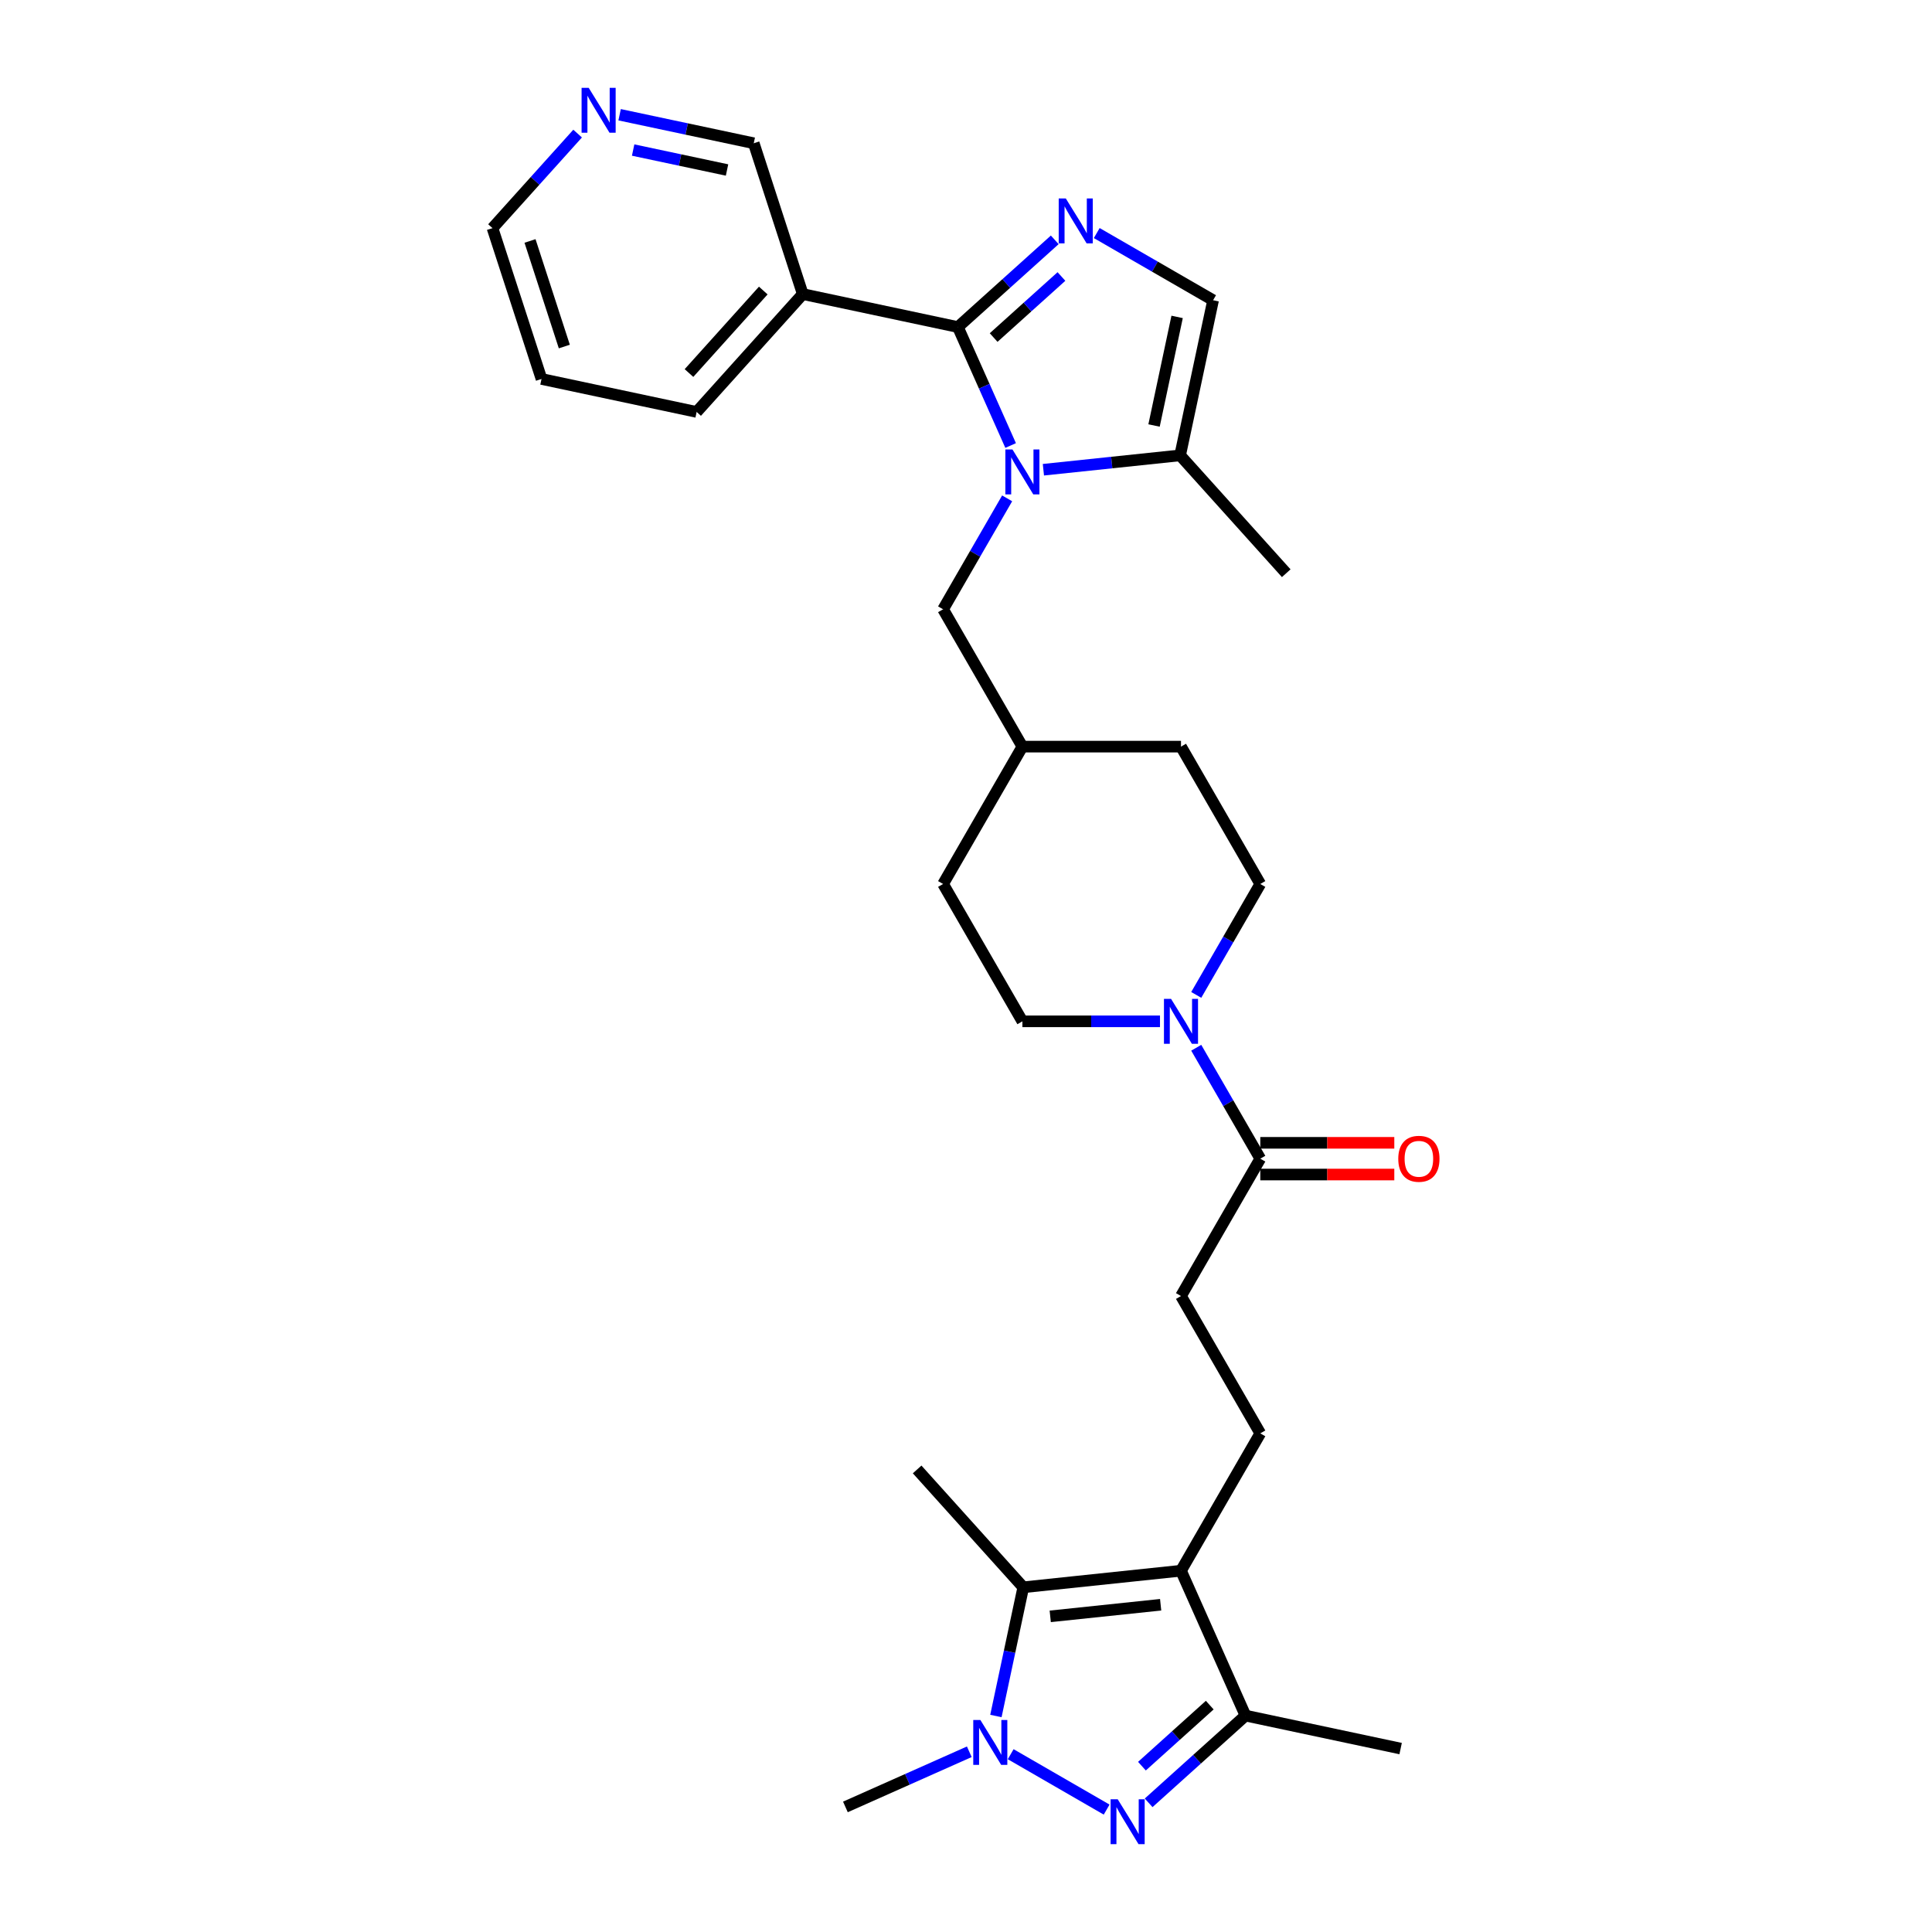 <?xml version='1.0' encoding='iso-8859-1'?>
<svg version='1.1' baseProfile='full'
              xmlns='http://www.w3.org/2000/svg'
                      xmlns:rdkit='http://www.rdkit.org/xml'
                      xmlns:xlink='http://www.w3.org/1999/xlink'
                  xml:space='preserve'
width='1000px' height='1000px' viewBox='0 0 1000 1000'>
<!-- END OF HEADER -->
<rect style='opacity:1.0;fill:#FFFFFF;stroke:none' width='1000' height='1000' x='0' y='0'> </rect>
<path class='bond-0' d='M 495.801,169.284 L 509.451,199.941' style='fill:none;fill-rule:evenodd;stroke:#000000;stroke-width:6px;stroke-linecap:butt;stroke-linejoin:miter;stroke-opacity:1' />
<path class='bond-0' d='M 509.451,199.941 L 523.101,230.599' style='fill:none;fill-rule:evenodd;stroke:#0000FF;stroke-width:6px;stroke-linecap:butt;stroke-linejoin:miter;stroke-opacity:1' />
<path class='bond-4' d='M 495.801,169.284 L 520.869,146.713' style='fill:none;fill-rule:evenodd;stroke:#000000;stroke-width:6px;stroke-linecap:butt;stroke-linejoin:miter;stroke-opacity:1' />
<path class='bond-4' d='M 520.869,146.713 L 545.937,124.142' style='fill:none;fill-rule:evenodd;stroke:#0000FF;stroke-width:6px;stroke-linecap:butt;stroke-linejoin:miter;stroke-opacity:1' />
<path class='bond-4' d='M 514.307,174.713 L 531.855,158.913' style='fill:none;fill-rule:evenodd;stroke:#000000;stroke-width:6px;stroke-linecap:butt;stroke-linejoin:miter;stroke-opacity:1' />
<path class='bond-4' d='M 531.855,158.913 L 549.402,143.114' style='fill:none;fill-rule:evenodd;stroke:#0000FF;stroke-width:6px;stroke-linecap:butt;stroke-linejoin:miter;stroke-opacity:1' />
<path class='bond-10' d='M 495.801,169.284 L 415.507,152.216' style='fill:none;fill-rule:evenodd;stroke:#000000;stroke-width:6px;stroke-linecap:butt;stroke-linejoin:miter;stroke-opacity:1' />
<path class='bond-8' d='M 540.058,243.133 L 575.444,239.414' style='fill:none;fill-rule:evenodd;stroke:#0000FF;stroke-width:6px;stroke-linecap:butt;stroke-linejoin:miter;stroke-opacity:1' />
<path class='bond-8' d='M 575.444,239.414 L 610.829,235.695' style='fill:none;fill-rule:evenodd;stroke:#000000;stroke-width:6px;stroke-linecap:butt;stroke-linejoin:miter;stroke-opacity:1' />
<path class='bond-13' d='M 521.294,257.951 L 504.72,286.659' style='fill:none;fill-rule:evenodd;stroke:#0000FF;stroke-width:6px;stroke-linecap:butt;stroke-linejoin:miter;stroke-opacity:1' />
<path class='bond-13' d='M 504.72,286.659 L 488.146,315.366' style='fill:none;fill-rule:evenodd;stroke:#000000;stroke-width:6px;stroke-linecap:butt;stroke-linejoin:miter;stroke-opacity:1' />
<path class='bond-1' d='M 594.532,933.136 L 619.599,910.565' style='fill:none;fill-rule:evenodd;stroke:#0000FF;stroke-width:6px;stroke-linecap:butt;stroke-linejoin:miter;stroke-opacity:1' />
<path class='bond-1' d='M 619.599,910.565 L 644.667,887.994' style='fill:none;fill-rule:evenodd;stroke:#000000;stroke-width:6px;stroke-linecap:butt;stroke-linejoin:miter;stroke-opacity:1' />
<path class='bond-1' d='M 591.066,914.164 L 608.614,898.364' style='fill:none;fill-rule:evenodd;stroke:#0000FF;stroke-width:6px;stroke-linecap:butt;stroke-linejoin:miter;stroke-opacity:1' />
<path class='bond-1' d='M 608.614,898.364 L 626.161,882.564' style='fill:none;fill-rule:evenodd;stroke:#000000;stroke-width:6px;stroke-linecap:butt;stroke-linejoin:miter;stroke-opacity:1' />
<path class='bond-33' d='M 572.795,936.647 L 523.127,907.971' style='fill:none;fill-rule:evenodd;stroke:#0000FF;stroke-width:6px;stroke-linecap:butt;stroke-linejoin:miter;stroke-opacity:1' />
<path class='bond-2' d='M 611.279,813.002 L 652.323,741.911' style='fill:none;fill-rule:evenodd;stroke:#000000;stroke-width:6px;stroke-linecap:butt;stroke-linejoin:miter;stroke-opacity:1' />
<path class='bond-5' d='M 611.279,813.002 L 529.64,821.583' style='fill:none;fill-rule:evenodd;stroke:#000000;stroke-width:6px;stroke-linecap:butt;stroke-linejoin:miter;stroke-opacity:1' />
<path class='bond-5' d='M 600.749,830.617 L 543.602,836.623' style='fill:none;fill-rule:evenodd;stroke:#000000;stroke-width:6px;stroke-linecap:butt;stroke-linejoin:miter;stroke-opacity:1' />
<path class='bond-6' d='M 611.279,813.002 L 644.667,887.994' style='fill:none;fill-rule:evenodd;stroke:#000000;stroke-width:6px;stroke-linecap:butt;stroke-linejoin:miter;stroke-opacity:1' />
<path class='bond-3' d='M 515.479,888.201 L 522.559,854.892' style='fill:none;fill-rule:evenodd;stroke:#0000FF;stroke-width:6px;stroke-linecap:butt;stroke-linejoin:miter;stroke-opacity:1' />
<path class='bond-3' d='M 522.559,854.892 L 529.64,821.583' style='fill:none;fill-rule:evenodd;stroke:#000000;stroke-width:6px;stroke-linecap:butt;stroke-linejoin:miter;stroke-opacity:1' />
<path class='bond-20' d='M 501.704,906.716 L 469.642,920.991' style='fill:none;fill-rule:evenodd;stroke:#0000FF;stroke-width:6px;stroke-linecap:butt;stroke-linejoin:miter;stroke-opacity:1' />
<path class='bond-20' d='M 469.642,920.991 L 437.581,935.266' style='fill:none;fill-rule:evenodd;stroke:#000000;stroke-width:6px;stroke-linecap:butt;stroke-linejoin:miter;stroke-opacity:1' />
<path class='bond-9' d='M 567.674,120.631 L 597.785,138.015' style='fill:none;fill-rule:evenodd;stroke:#0000FF;stroke-width:6px;stroke-linecap:butt;stroke-linejoin:miter;stroke-opacity:1' />
<path class='bond-9' d='M 597.785,138.015 L 627.896,155.4' style='fill:none;fill-rule:evenodd;stroke:#000000;stroke-width:6px;stroke-linecap:butt;stroke-linejoin:miter;stroke-opacity:1' />
<path class='bond-22' d='M 529.64,821.583 L 474.712,760.579' style='fill:none;fill-rule:evenodd;stroke:#000000;stroke-width:6px;stroke-linecap:butt;stroke-linejoin:miter;stroke-opacity:1' />
<path class='bond-25' d='M 644.667,887.994 L 724.962,905.061' style='fill:none;fill-rule:evenodd;stroke:#000000;stroke-width:6px;stroke-linecap:butt;stroke-linejoin:miter;stroke-opacity:1' />
<path class='bond-7' d='M 619.174,514.963 L 635.749,486.255' style='fill:none;fill-rule:evenodd;stroke:#0000FF;stroke-width:6px;stroke-linecap:butt;stroke-linejoin:miter;stroke-opacity:1' />
<path class='bond-7' d='M 635.749,486.255 L 652.323,457.548' style='fill:none;fill-rule:evenodd;stroke:#000000;stroke-width:6px;stroke-linecap:butt;stroke-linejoin:miter;stroke-opacity:1' />
<path class='bond-11' d='M 619.174,542.315 L 635.749,571.022' style='fill:none;fill-rule:evenodd;stroke:#0000FF;stroke-width:6px;stroke-linecap:butt;stroke-linejoin:miter;stroke-opacity:1' />
<path class='bond-11' d='M 635.749,571.022 L 652.323,599.729' style='fill:none;fill-rule:evenodd;stroke:#000000;stroke-width:6px;stroke-linecap:butt;stroke-linejoin:miter;stroke-opacity:1' />
<path class='bond-32' d='M 600.41,528.639 L 564.8,528.639' style='fill:none;fill-rule:evenodd;stroke:#0000FF;stroke-width:6px;stroke-linecap:butt;stroke-linejoin:miter;stroke-opacity:1' />
<path class='bond-32' d='M 564.8,528.639 L 529.19,528.639' style='fill:none;fill-rule:evenodd;stroke:#000000;stroke-width:6px;stroke-linecap:butt;stroke-linejoin:miter;stroke-opacity:1' />
<path class='bond-27' d='M 610.829,235.695 L 665.757,296.698' style='fill:none;fill-rule:evenodd;stroke:#000000;stroke-width:6px;stroke-linecap:butt;stroke-linejoin:miter;stroke-opacity:1' />
<path class='bond-30' d='M 610.829,235.695 L 627.896,155.4' style='fill:none;fill-rule:evenodd;stroke:#000000;stroke-width:6px;stroke-linecap:butt;stroke-linejoin:miter;stroke-opacity:1' />
<path class='bond-30' d='M 597.33,220.237 L 609.277,164.031' style='fill:none;fill-rule:evenodd;stroke:#000000;stroke-width:6px;stroke-linecap:butt;stroke-linejoin:miter;stroke-opacity:1' />
<path class='bond-19' d='M 415.507,152.216 L 390.14,74.145' style='fill:none;fill-rule:evenodd;stroke:#000000;stroke-width:6px;stroke-linecap:butt;stroke-linejoin:miter;stroke-opacity:1' />
<path class='bond-26' d='M 415.507,152.216 L 360.579,213.22' style='fill:none;fill-rule:evenodd;stroke:#000000;stroke-width:6px;stroke-linecap:butt;stroke-linejoin:miter;stroke-opacity:1' />
<path class='bond-26' d='M 395.067,150.381 L 356.617,193.084' style='fill:none;fill-rule:evenodd;stroke:#000000;stroke-width:6px;stroke-linecap:butt;stroke-linejoin:miter;stroke-opacity:1' />
<path class='bond-14' d='M 652.323,599.729 L 611.279,670.82' style='fill:none;fill-rule:evenodd;stroke:#000000;stroke-width:6px;stroke-linecap:butt;stroke-linejoin:miter;stroke-opacity:1' />
<path class='bond-17' d='M 652.323,607.938 L 687.005,607.938' style='fill:none;fill-rule:evenodd;stroke:#000000;stroke-width:6px;stroke-linecap:butt;stroke-linejoin:miter;stroke-opacity:1' />
<path class='bond-17' d='M 687.005,607.938 L 721.688,607.938' style='fill:none;fill-rule:evenodd;stroke:#FF0000;stroke-width:6px;stroke-linecap:butt;stroke-linejoin:miter;stroke-opacity:1' />
<path class='bond-17' d='M 652.323,591.521 L 687.005,591.521' style='fill:none;fill-rule:evenodd;stroke:#000000;stroke-width:6px;stroke-linecap:butt;stroke-linejoin:miter;stroke-opacity:1' />
<path class='bond-17' d='M 687.005,591.521 L 721.688,591.521' style='fill:none;fill-rule:evenodd;stroke:#FF0000;stroke-width:6px;stroke-linecap:butt;stroke-linejoin:miter;stroke-opacity:1' />
<path class='bond-12' d='M 652.323,741.911 L 611.279,670.82' style='fill:none;fill-rule:evenodd;stroke:#000000;stroke-width:6px;stroke-linecap:butt;stroke-linejoin:miter;stroke-opacity:1' />
<path class='bond-21' d='M 488.146,315.366 L 529.19,386.457' style='fill:none;fill-rule:evenodd;stroke:#000000;stroke-width:6px;stroke-linecap:butt;stroke-linejoin:miter;stroke-opacity:1' />
<path class='bond-15' d='M 652.323,457.548 L 611.279,386.457' style='fill:none;fill-rule:evenodd;stroke:#000000;stroke-width:6px;stroke-linecap:butt;stroke-linejoin:miter;stroke-opacity:1' />
<path class='bond-16' d='M 529.19,528.639 L 488.146,457.548' style='fill:none;fill-rule:evenodd;stroke:#000000;stroke-width:6px;stroke-linecap:butt;stroke-linejoin:miter;stroke-opacity:1' />
<path class='bond-18' d='M 320.714,59.389 L 355.427,66.767' style='fill:none;fill-rule:evenodd;stroke:#0000FF;stroke-width:6px;stroke-linecap:butt;stroke-linejoin:miter;stroke-opacity:1' />
<path class='bond-18' d='M 355.427,66.767 L 390.14,74.145' style='fill:none;fill-rule:evenodd;stroke:#000000;stroke-width:6px;stroke-linecap:butt;stroke-linejoin:miter;stroke-opacity:1' />
<path class='bond-18' d='M 327.714,77.661 L 352.013,82.826' style='fill:none;fill-rule:evenodd;stroke:#0000FF;stroke-width:6px;stroke-linecap:butt;stroke-linejoin:miter;stroke-opacity:1' />
<path class='bond-18' d='M 352.013,82.826 L 376.312,87.991' style='fill:none;fill-rule:evenodd;stroke:#000000;stroke-width:6px;stroke-linecap:butt;stroke-linejoin:miter;stroke-opacity:1' />
<path class='bond-31' d='M 298.977,69.149 L 276.947,93.615' style='fill:none;fill-rule:evenodd;stroke:#0000FF;stroke-width:6px;stroke-linecap:butt;stroke-linejoin:miter;stroke-opacity:1' />
<path class='bond-31' d='M 276.947,93.615 L 254.917,118.082' style='fill:none;fill-rule:evenodd;stroke:#000000;stroke-width:6px;stroke-linecap:butt;stroke-linejoin:miter;stroke-opacity:1' />
<path class='bond-23' d='M 529.19,386.457 L 488.146,457.548' style='fill:none;fill-rule:evenodd;stroke:#000000;stroke-width:6px;stroke-linecap:butt;stroke-linejoin:miter;stroke-opacity:1' />
<path class='bond-24' d='M 529.19,386.457 L 611.279,386.457' style='fill:none;fill-rule:evenodd;stroke:#000000;stroke-width:6px;stroke-linecap:butt;stroke-linejoin:miter;stroke-opacity:1' />
<path class='bond-29' d='M 360.579,213.22 L 280.284,196.153' style='fill:none;fill-rule:evenodd;stroke:#000000;stroke-width:6px;stroke-linecap:butt;stroke-linejoin:miter;stroke-opacity:1' />
<path class='bond-28' d='M 254.917,118.082 L 280.284,196.153' style='fill:none;fill-rule:evenodd;stroke:#000000;stroke-width:6px;stroke-linecap:butt;stroke-linejoin:miter;stroke-opacity:1' />
<path class='bond-28' d='M 274.336,124.719 L 292.093,179.369' style='fill:none;fill-rule:evenodd;stroke:#000000;stroke-width:6px;stroke-linecap:butt;stroke-linejoin:miter;stroke-opacity:1' />
<path  class='atom-1' d='M 524.051 232.652
L 531.669 244.965
Q 532.424 246.18, 533.639 248.38
Q 534.854 250.58, 534.92 250.711
L 534.92 232.652
L 538.006 232.652
L 538.006 255.899
L 534.821 255.899
L 526.645 242.437
Q 525.693 240.86, 524.675 239.054
Q 523.69 237.249, 523.394 236.69
L 523.394 255.899
L 520.374 255.899
L 520.374 232.652
L 524.051 232.652
' fill='#0000FF'/>
<path  class='atom-2' d='M 578.524 931.298
L 586.142 943.611
Q 586.898 944.826, 588.112 947.026
Q 589.327 949.226, 589.393 949.357
L 589.393 931.298
L 592.48 931.298
L 592.48 954.545
L 589.294 954.545
L 581.118 941.083
Q 580.166 939.507, 579.148 937.701
Q 578.163 935.895, 577.868 935.337
L 577.868 954.545
L 574.847 954.545
L 574.847 931.298
L 578.524 931.298
' fill='#0000FF'/>
<path  class='atom-4' d='M 507.434 890.254
L 515.051 902.567
Q 515.807 903.782, 517.022 905.982
Q 518.236 908.182, 518.302 908.313
L 518.302 890.254
L 521.389 890.254
L 521.389 913.501
L 518.204 913.501
L 510.028 900.039
Q 509.075 898.463, 508.058 896.657
Q 507.072 894.851, 506.777 894.292
L 506.777 913.501
L 503.756 913.501
L 503.756 890.254
L 507.434 890.254
' fill='#0000FF'/>
<path  class='atom-5' d='M 551.666 102.732
L 559.284 115.045
Q 560.039 116.26, 561.254 118.46
Q 562.469 120.66, 562.535 120.791
L 562.535 102.732
L 565.621 102.732
L 565.621 125.979
L 562.436 125.979
L 554.26 112.517
Q 553.308 110.941, 552.29 109.135
Q 551.305 107.329, 551.01 106.771
L 551.01 125.979
L 547.989 125.979
L 547.989 102.732
L 551.666 102.732
' fill='#0000FF'/>
<path  class='atom-8' d='M 606.14 517.015
L 613.758 529.328
Q 614.513 530.543, 615.728 532.743
Q 616.943 534.943, 617.008 535.074
L 617.008 517.015
L 620.095 517.015
L 620.095 540.262
L 616.91 540.262
L 608.734 526.8
Q 607.782 525.224, 606.764 523.418
Q 605.779 521.612, 605.483 521.054
L 605.483 540.262
L 602.462 540.262
L 602.462 517.015
L 606.14 517.015
' fill='#0000FF'/>
<path  class='atom-18' d='M 723.74 599.795
Q 723.74 594.213, 726.498 591.094
Q 729.256 587.974, 734.411 587.974
Q 739.567 587.974, 742.325 591.094
Q 745.083 594.213, 745.083 599.795
Q 745.083 605.443, 742.292 608.661
Q 739.501 611.846, 734.411 611.846
Q 729.289 611.846, 726.498 608.661
Q 723.74 605.476, 723.74 599.795
M 734.411 609.219
Q 737.958 609.219, 739.862 606.855
Q 741.799 604.458, 741.799 599.795
Q 741.799 595.231, 739.862 592.933
Q 737.958 590.601, 734.411 590.601
Q 730.865 590.601, 728.928 592.9
Q 727.023 595.198, 727.023 599.795
Q 727.023 604.491, 728.928 606.855
Q 730.865 609.219, 734.411 609.219
' fill='#FF0000'/>
<path  class='atom-19' d='M 304.706 45.455
L 312.324 57.768
Q 313.079 58.983, 314.294 61.183
Q 315.509 63.383, 315.575 63.514
L 315.575 45.455
L 318.661 45.455
L 318.661 68.702
L 315.476 68.702
L 307.3 55.239
Q 306.348 53.663, 305.33 51.858
Q 304.345 50.051, 304.05 49.493
L 304.05 68.702
L 301.029 68.702
L 301.029 45.455
L 304.706 45.455
' fill='#0000FF'/>
</svg>
